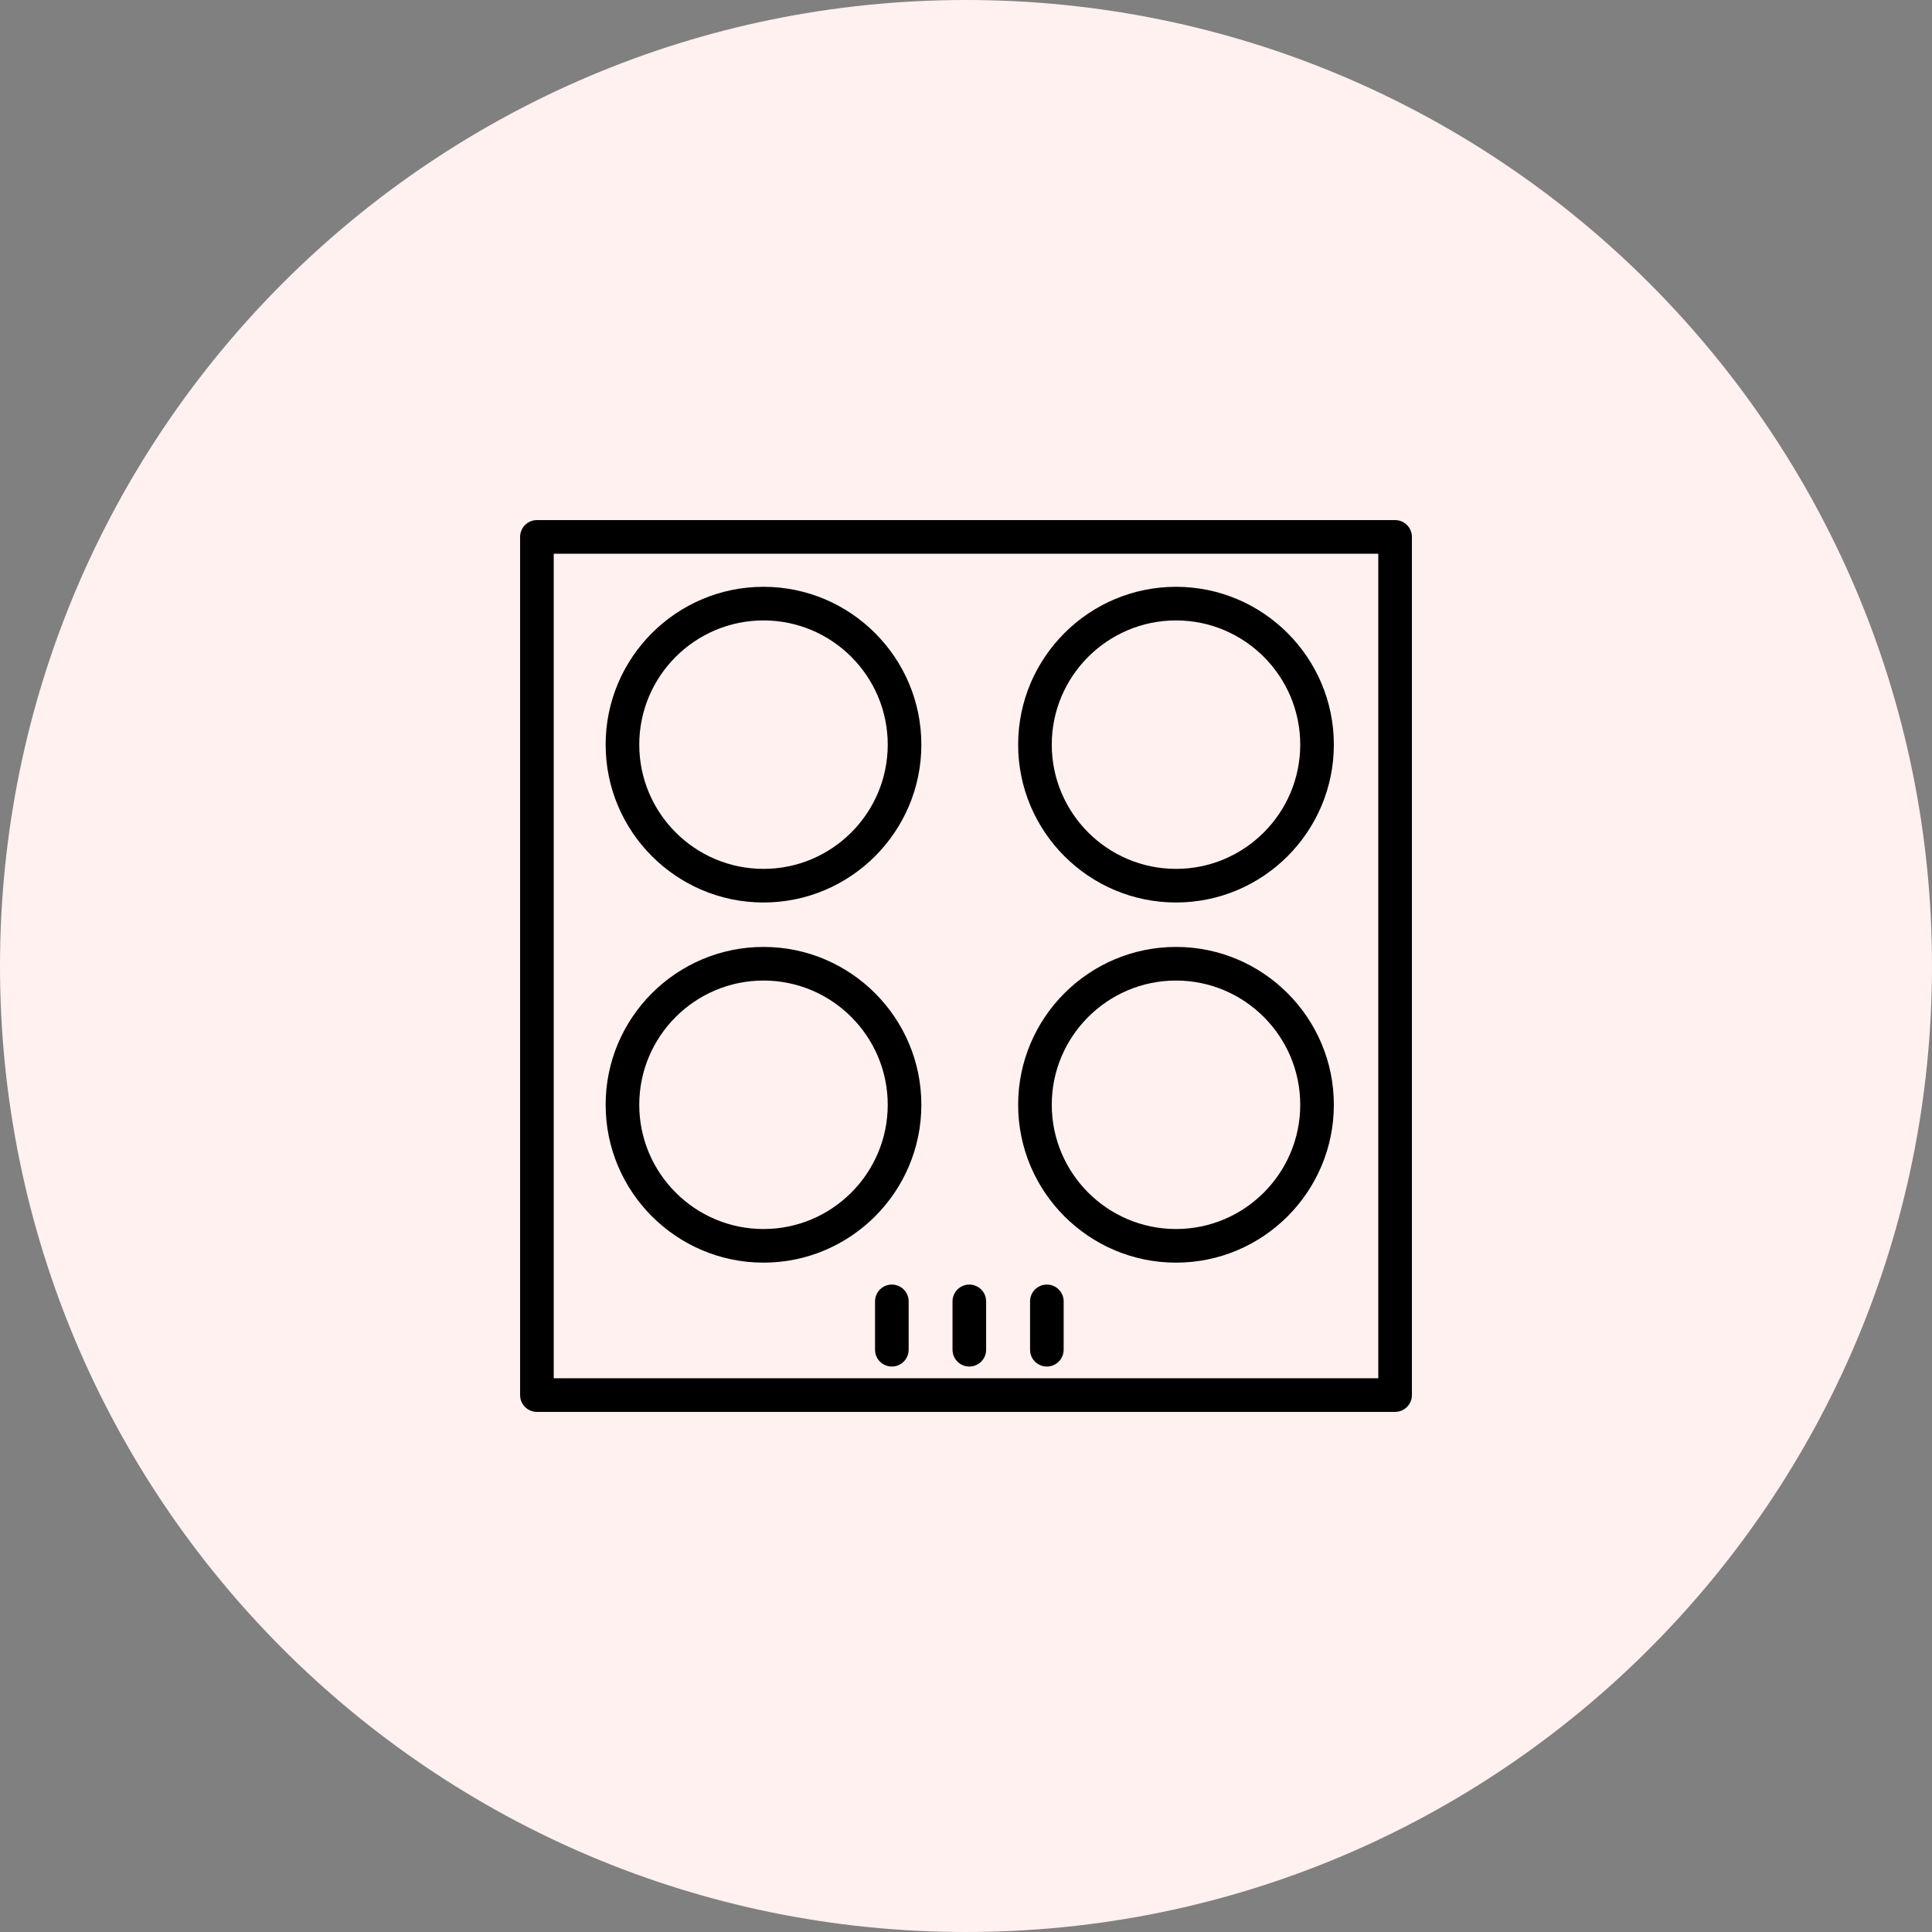 <?xml version="1.0" encoding="UTF-8"?> <svg xmlns="http://www.w3.org/2000/svg" viewBox="0 0 100.00 100.00" data-guides="{&quot;vertical&quot;:[],&quot;horizontal&quot;:[]}"><rect x="0" y="0" width="100.00" height="100.00" fill="#808080" stroke="none"/><defs></defs><path color="rgb(51, 51, 51)" fill-rule="evenodd" fill="#fff1ef" x="0" y="0" width="100" height="100" rx="50" ry="50" id="tSvg12e95d5110a" title="Rectangle 2" fill-opacity="1" stroke="none" stroke-opacity="1" d="M0 50C0 22.386 22.386 0 50 0H50C77.614 0 100 22.386 100 50H100C100 77.614 77.614 100 50 100H50C22.386 100 0 77.614 0 50Z" style="transform-origin: 50px 50px;"></path><path fill="#000000" stroke="#000000" fill-opacity="1" stroke-width="0" stroke-opacity="1" color="rgb(51, 51, 51)" fill-rule="evenodd" id="tSvge01508d28" title="Path 4" d="M72.21 26.92C57.404 26.92 42.597 26.92 27.791 26.92C27.31 26.92 26.921 27.31 26.921 27.79C26.921 42.596 26.921 57.403 26.921 72.209C26.921 72.69 27.31 73.079 27.791 73.079C42.597 73.079 57.404 73.079 72.21 73.079C72.69 73.079 73.08 72.69 73.08 72.209C73.08 57.403 73.08 42.596 73.08 27.79C73.08 27.31 72.69 26.92 72.21 26.92ZM71.34 71.339C57.114 71.339 42.887 71.339 28.661 71.339C28.661 57.113 28.661 42.886 28.661 28.66C42.887 28.66 57.114 28.66 71.34 28.66C71.34 42.886 71.34 57.113 71.34 71.339Z"></path><path fill="#000000" stroke="#000000" fill-opacity="1" stroke-width="0" stroke-opacity="1" color="rgb(51, 51, 51)" fill-rule="evenodd" id="tSvg44ba749934" title="Path 5" d="M39.519 46.713C44.024 46.713 47.689 43.048 47.689 38.543C47.689 34.038 44.024 30.373 39.519 30.373C35.013 30.373 31.348 34.038 31.348 38.543C31.348 43.048 35.014 46.713 39.519 46.713ZM39.519 32.113C43.064 32.113 45.949 34.997 45.949 38.543C45.949 42.088 43.064 44.973 39.519 44.973C35.973 44.973 33.088 42.088 33.088 38.543C33.088 34.997 35.973 32.113 39.519 32.113ZM60.871 46.713C65.376 46.713 69.04 43.048 69.04 38.543C69.04 34.038 65.376 30.373 60.871 30.373C56.365 30.373 52.699 34.038 52.699 38.543C52.699 43.048 56.365 46.713 60.871 46.713ZM60.871 32.113C64.416 32.113 67.3 34.997 67.3 38.543C67.3 42.088 64.416 44.973 60.871 44.973C57.325 44.973 54.439 42.088 54.439 38.543C54.439 34.997 57.325 32.113 60.871 32.113ZM39.519 65.354C44.024 65.354 47.689 61.689 47.689 57.183C47.689 52.678 44.024 49.013 39.519 49.013C35.013 49.013 31.348 52.678 31.348 57.183C31.348 61.689 35.014 65.354 39.519 65.354ZM39.519 50.753C43.064 50.753 45.949 53.638 45.949 57.183C45.949 60.729 43.064 63.614 39.519 63.614C35.973 63.614 33.088 60.729 33.088 57.183C33.088 53.638 35.973 50.753 39.519 50.753ZM60.871 65.354C65.376 65.354 69.04 61.689 69.04 57.183C69.04 52.678 65.376 49.013 60.871 49.013C56.365 49.013 52.699 52.678 52.699 57.183C52.699 61.689 56.365 65.354 60.871 65.354ZM60.871 50.753C64.416 50.753 67.3 53.638 67.3 57.183C67.3 60.729 64.416 63.614 60.871 63.614C57.325 63.614 54.439 60.729 54.439 57.183C54.439 53.638 57.325 50.753 60.871 50.753ZM46.162 66.489C45.681 66.489 45.292 66.879 45.292 67.359C45.292 68.194 45.292 69.028 45.292 69.862C45.292 70.532 46.017 70.95 46.597 70.615C46.866 70.46 47.032 70.173 47.032 69.862C47.032 69.028 47.032 68.194 47.032 67.359C47.032 66.879 46.642 66.489 46.162 66.489ZM50.172 70.732C50.653 70.732 51.042 70.343 51.042 69.862C51.042 69.028 51.042 68.194 51.042 67.359C51.042 66.69 50.317 66.271 49.737 66.606C49.468 66.761 49.302 67.049 49.302 67.359C49.302 68.194 49.302 69.028 49.302 69.862C49.302 70.343 49.692 70.732 50.172 70.732ZM54.185 66.489C53.705 66.489 53.315 66.879 53.315 67.359C53.315 68.194 53.315 69.028 53.315 69.862C53.315 70.532 54.04 70.95 54.62 70.615C54.889 70.46 55.055 70.173 55.055 69.862C55.055 69.028 55.055 68.194 55.055 67.359C55.055 66.879 54.666 66.489 54.185 66.489Z"></path></svg> 